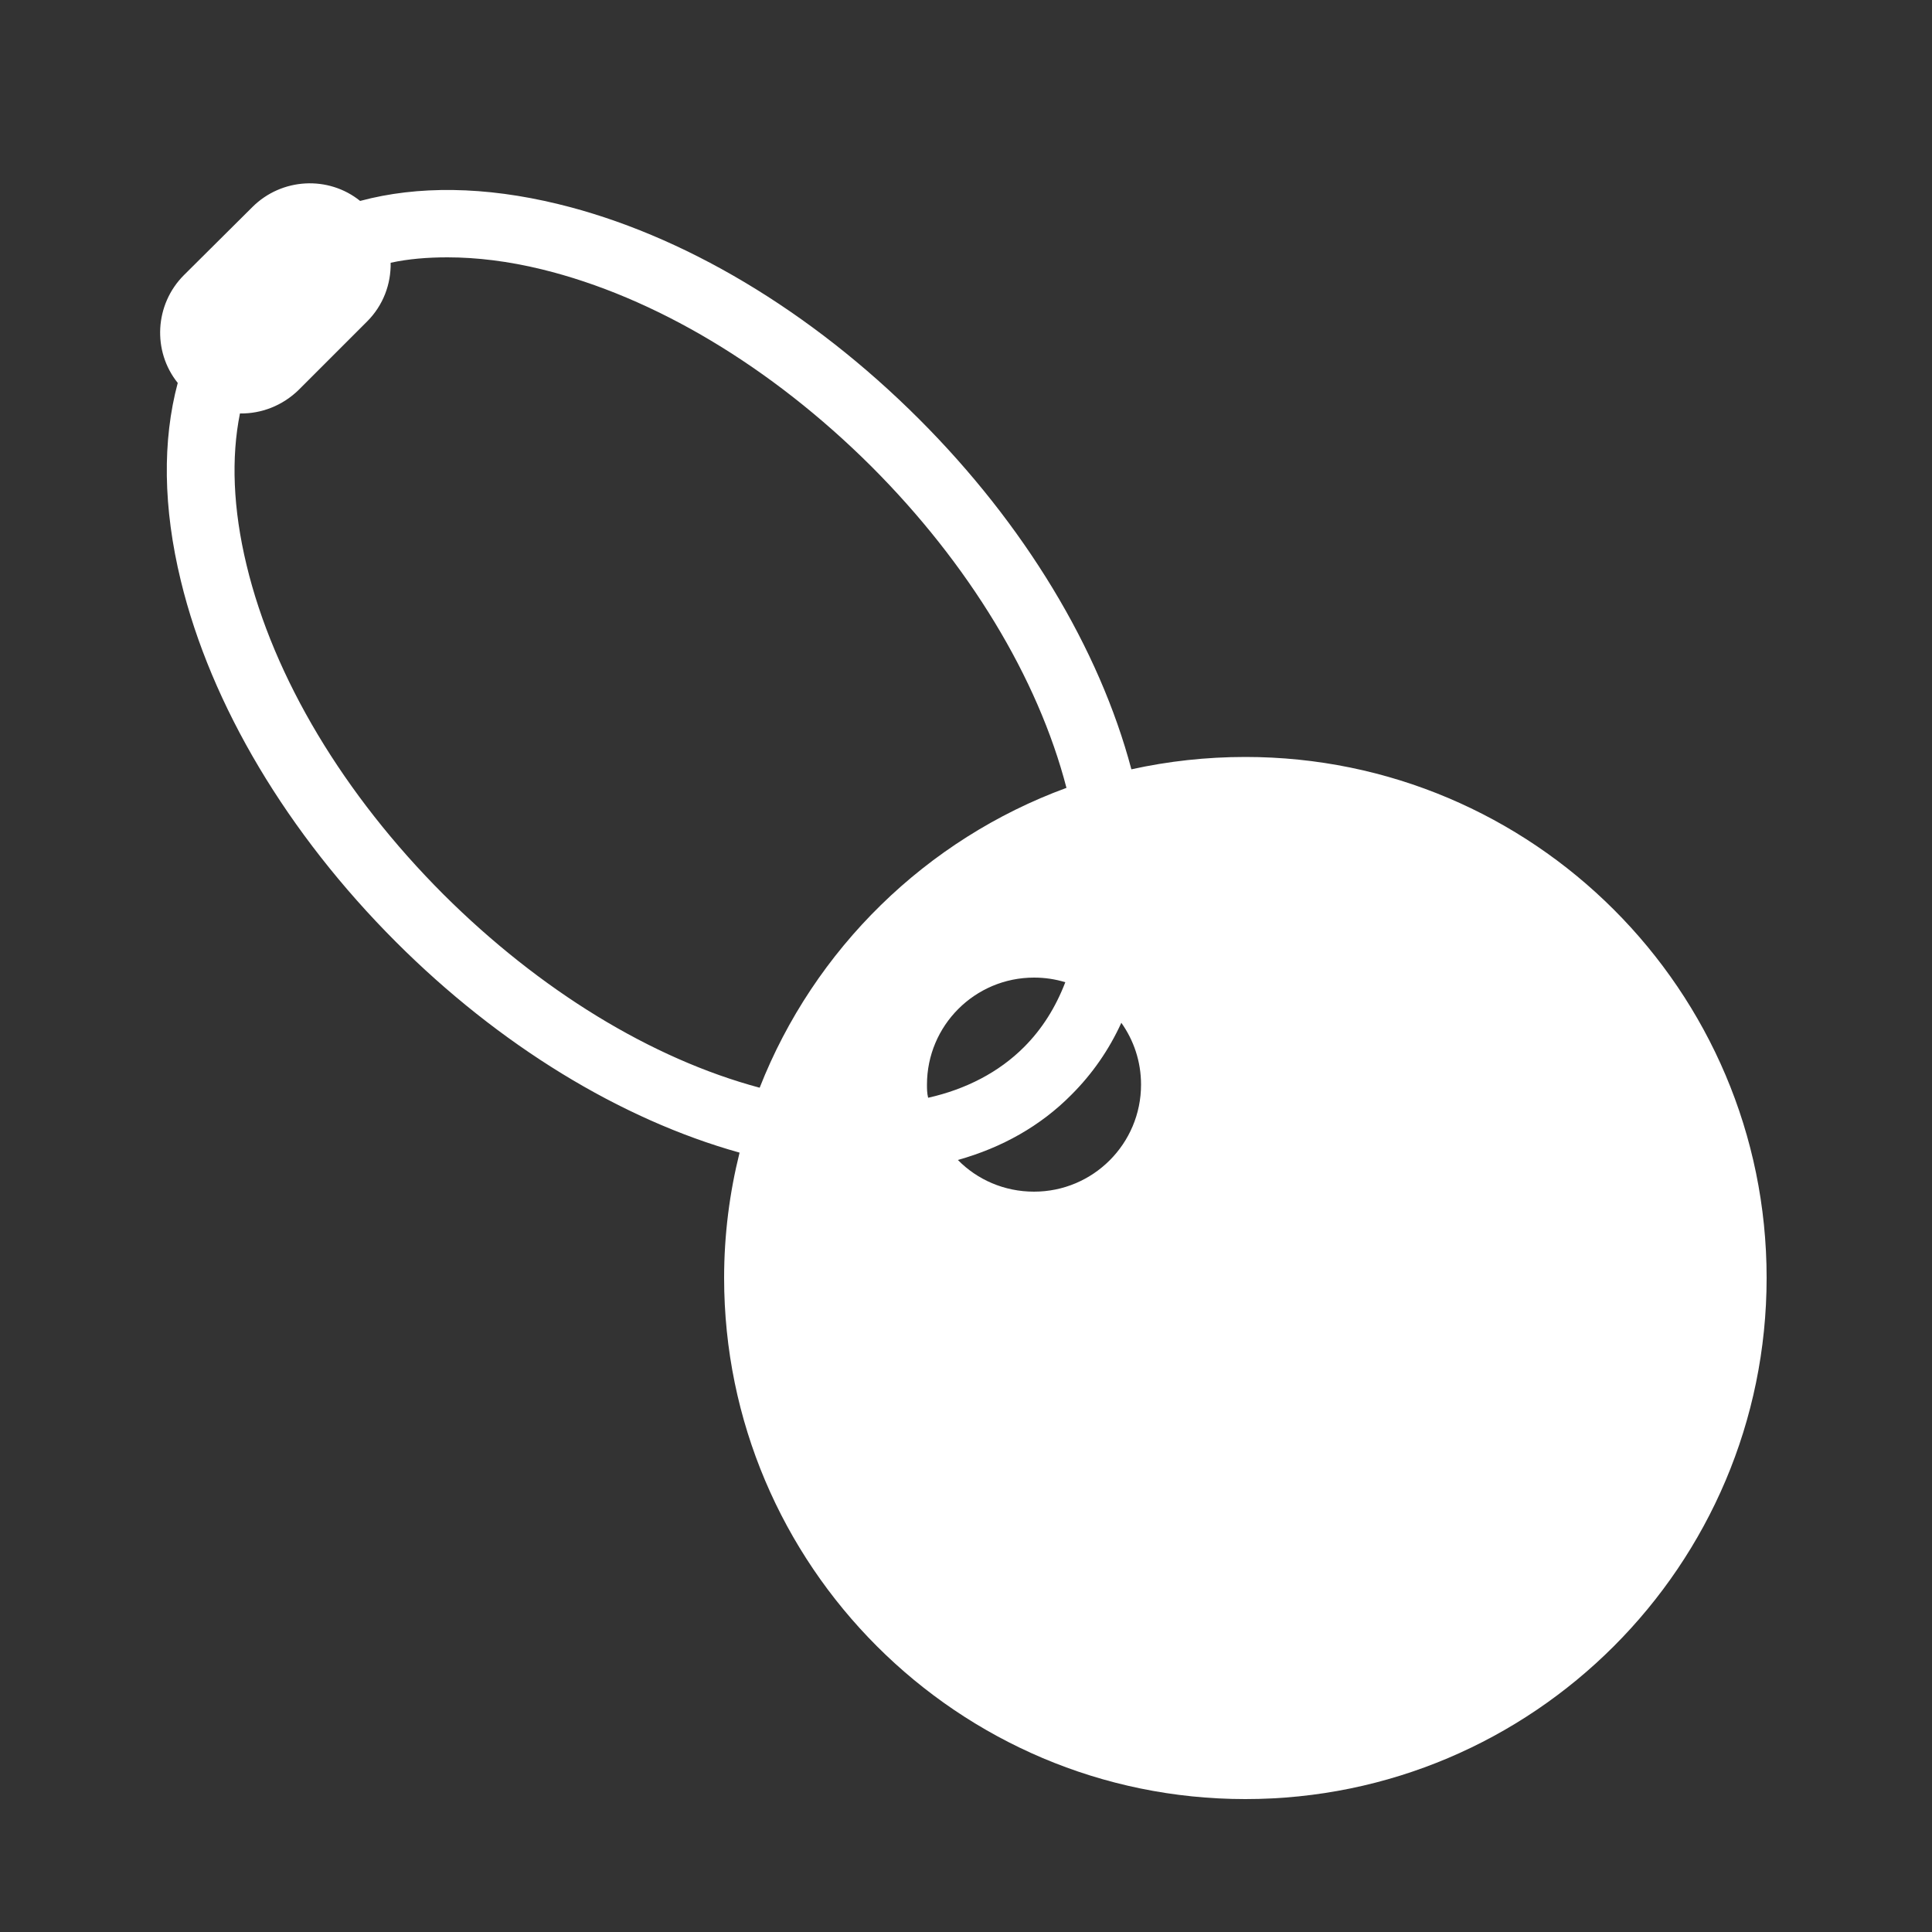 <?xml version="1.0" encoding="utf-8"?>
<!-- Generator: Adobe Illustrator 22.1.0, SVG Export Plug-In . SVG Version: 6.00 Build 0)  -->
<svg version="1.1" id="Ebene_1" xmlns="http://www.w3.org/2000/svg" xmlns:xlink="http://www.w3.org/1999/xlink" x="0px" y="0px"
	 viewBox="0 0 500 500" style="enable-background:new 0 0 500 500;" xml:space="preserve">
<rect x="0" y="0" width="500" height="500" fill="#333333" stroke="none"/>
<style type="text/css">
	.st0{fill:#FFFFFF;}
</style>
<path class="st0" d="M322.3,195.9c-10.1,0-20,1.1-29.5,3.2c-8.3-31.3-27.7-63.4-54.9-90.6c-28.1-28.1-61.3-47.9-93.5-55.7
	c-18.9-4.6-36.3-4.8-51.2-0.8c-8.2-6.6-20.3-6-27.9,1.6L47.6,71.2c-7.6,7.6-8.2,19.7-1.6,27.9c-4,14.9-3.8,32.3,0.8,51.2
	c7.8,32.2,27.6,65.4,55.7,93.5c26.7,26.7,58.1,45.9,88.9,54.5c-2.6,10.4-4,21.3-4,32.4c0,74.4,60.5,134.9,134.9,134.9
	s134.9-60.5,134.9-134.9S396.7,195.9,322.3,195.9z M295.3,280.7c0,15.3-12.4,27.7-27.7,27.7c-7.7,0-14.7-3.1-19.7-8.2
	c11.4-3.2,21.4-8.8,29.4-16.9c5.4-5.4,9.7-11.6,12.9-18.6C293.4,269.2,295.3,274.7,295.3,280.7z M239.9,280.7
	c0-15.3,12.4-27.7,27.7-27.7c2.8,0,5.5,0.4,8.1,1.2c-2.5,6.5-6,12.1-10.7,16.8c-6.5,6.5-15,10.9-24.8,13.1
	C239.9,282.9,239.9,281.8,239.9,280.7z M114.8,231.5c-25.8-25.8-44-56.1-51-85.3c-3.5-14.5-4-27.8-1.7-39.2c5.5,0.1,11-2,15.2-6.1
	l17.7-17.7c4.2-4.2,6.2-9.7,6.1-15.2c4.6-1,9.5-1.4,14.7-1.4c7.6,0,15.8,1,24.4,3.1c29.1,7.1,59.4,25.2,85.3,51
	c25.2,25.2,43.1,54.7,50.5,83.2c-36.3,13.3-65.3,41.7-79.4,77.6C168.6,274,139.7,256.3,114.8,231.5z"/>
</svg>
